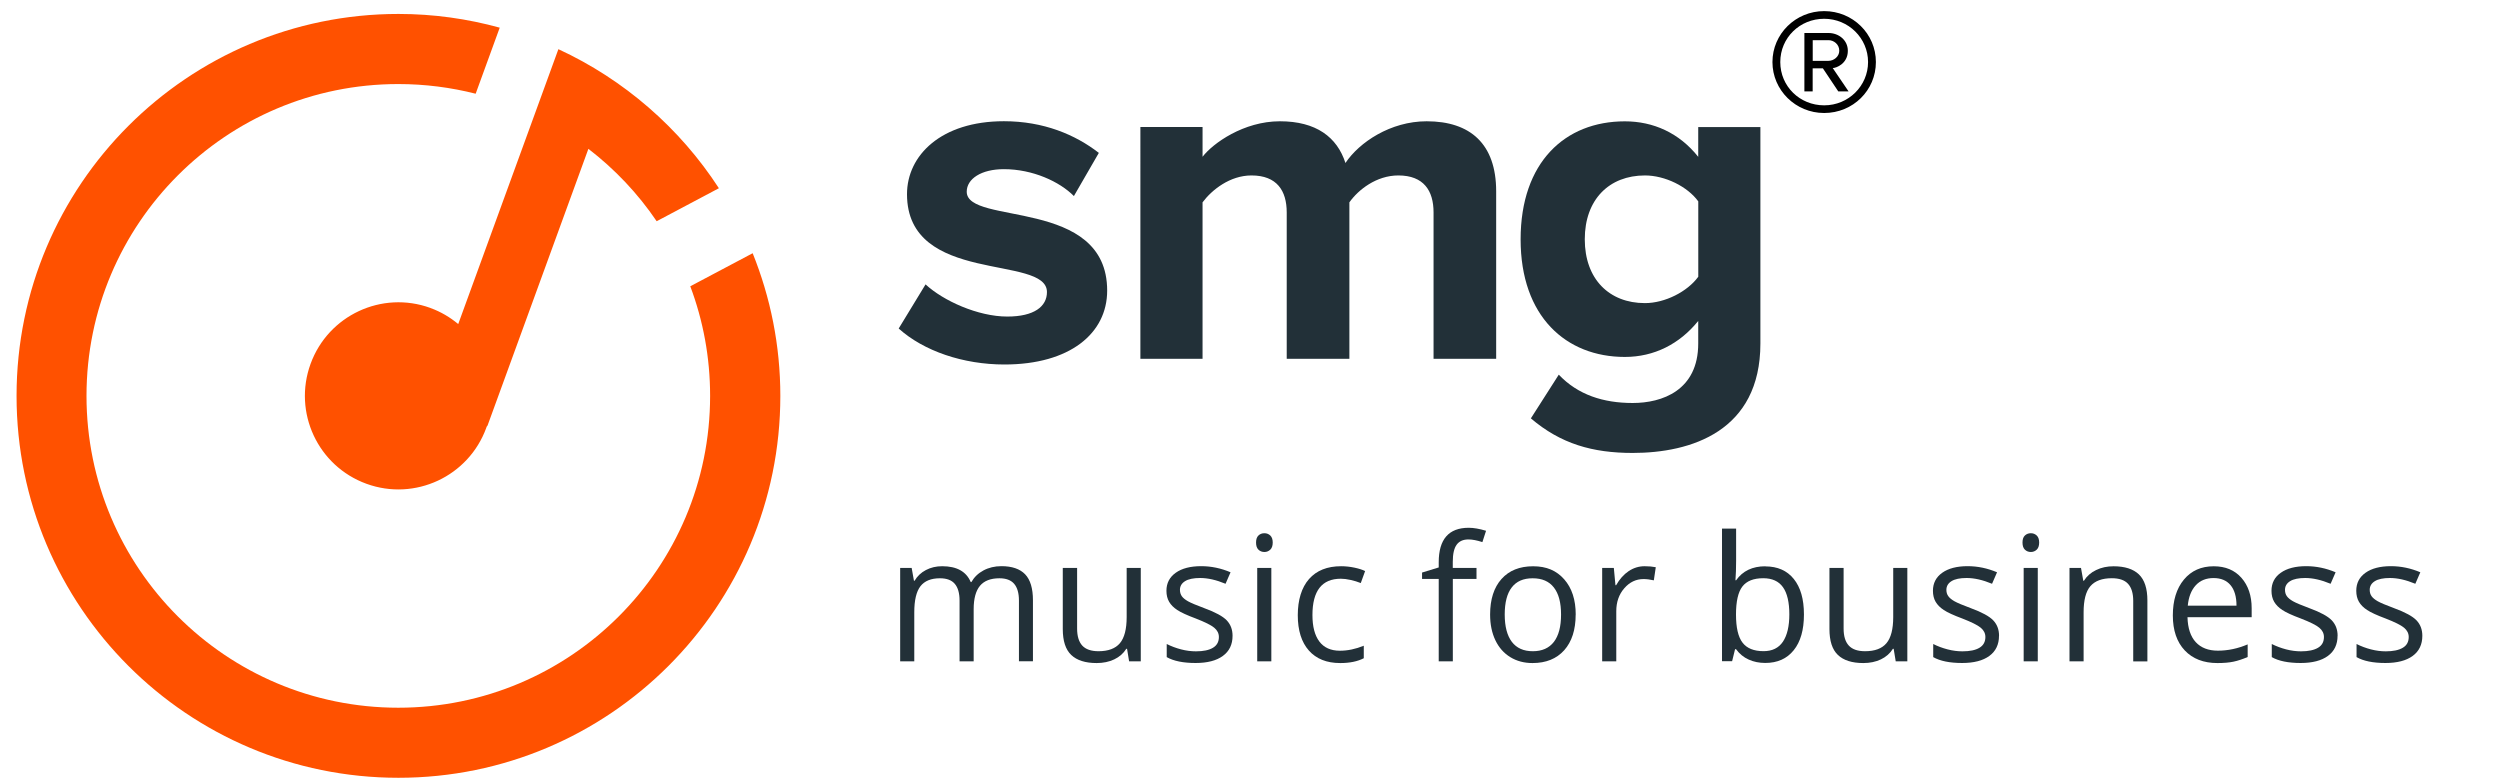 <?xml version="1.0" encoding="UTF-8"?>
<svg id="Layer_1" xmlns="http://www.w3.org/2000/svg" version="1.1" viewBox="0 0 450 140">
  <!-- Generator: Adobe Illustrator 30.0.0, SVG Export Plug-In . SVG Version: 2.1.1 Build 123)  -->
  <defs>
    <style>
      .st0 {
        fill: #ff5100;
      }

      .st1 {
        fill: #223038;
      }
    </style>
  </defs>
  <g id="Layer_11" data-name="Layer_1">
    <g>
      <g id="Smg">
        <path class="st1" d="M161.76,59.14l4.84-7.95c3.17,2.94,9.43,5.79,14.71,5.79,4.84,0,7.14-1.81,7.14-4.41,0-6.82-25.19-1.21-25.19-17.62,0-7,6.17-13.13,17.44-13.13,7.14,0,12.86,2.42,17.09,5.7l-4.49,7.77c-2.56-2.59-7.4-4.84-12.6-4.84-4.05,0-6.69,1.73-6.69,4.06,0,6.13,25.28.95,25.28,17.8,0,7.69-6.7,13.3-18.5,13.3-7.4,0-14.53-2.42-19.03-6.48h0Z"/>
        <path class="st1" d="M258.04,64.58v-26.35c0-3.89-1.76-6.65-6.34-6.65-3.96,0-7.22,2.59-8.81,4.84v28.16h-11.28v-26.35c0-3.89-1.76-6.65-6.34-6.65-3.88,0-7.13,2.59-8.81,4.84v28.16h-11.19V22.86h11.19v5.36c1.85-2.42,7.4-6.39,13.92-6.39s10.3,2.85,11.8,7.51c2.47-3.71,8.1-7.51,14.62-7.51,7.84,0,12.51,4.06,12.51,12.61v30.15h-11.27Z"/>
        <path class="st1" d="M275.56,75.3l5.02-7.86c3.44,3.63,8.01,5.1,13.3,5.1s11.8-2.25,11.8-10.71v-4.06c-3.35,4.15-7.93,6.48-13.21,6.48-10.57,0-18.76-7.26-18.76-21.16s8.01-21.25,18.76-21.25c5.11,0,9.78,2.07,13.21,6.39v-5.36h11.19v38.96c0,15.81-12.51,19.7-22.99,19.7-7.22,0-12.95-1.64-18.32-6.22h0ZM305.69,49.81v-13.56c-1.94-2.68-5.99-4.67-9.6-4.67-6.43,0-10.83,4.32-10.83,11.49s4.4,11.49,10.83,11.49c3.61,0,7.66-2.07,9.6-4.75Z"/>
      </g>
      <g id="Register">
        <path d="M328.35,20.34c-5.14,0-9.31-4.11-9.31-9.17s4.17-9.17,9.31-9.17,9.31,4.07,9.31,9.17-4.13,9.17-9.31,9.17ZM328.35,3.38c-4.39,0-7.9,3.42-7.9,7.79s3.51,7.79,7.9,7.79,7.9-3.51,7.9-7.79-3.51-7.79-7.9-7.79ZM330.89,16.45l-2.77-4.15h-1.84v4.15h-1.49V5.94h4.35c1.8,0,3.47,1.26,3.47,3.2,0,2.34-2.11,3.11-2.72,3.11l2.85,4.2h-1.85ZM329.14,7.23h-2.85v3.72h2.85c.92,0,1.93-.74,1.93-1.82,0-1.17-1.01-1.9-1.93-1.9Z"/>
      </g>
      <g id="Tagline">
        <path class="st1" d="M183.41,119.04v-10.94c0-1.34-.29-2.34-.86-3.01-.57-.67-1.46-1-2.66-1-1.58,0-2.75.46-3.5,1.36-.75.91-1.13,2.31-1.13,4.2v9.39h-2.54v-10.94c0-1.34-.29-2.34-.86-3.01-.57-.67-1.46-1-2.68-1-1.59,0-2.76.48-3.5,1.43-.74.96-1.11,2.52-1.11,4.7v8.82h-2.54v-16.81h2.07l.41,2.3h.12c.48-.82,1.15-1.46,2.03-1.92.87-.46,1.85-.69,2.93-.69,2.62,0,4.34.95,5.14,2.85h.12c.5-.88,1.22-1.58,2.17-2.09.95-.51,2.03-.77,3.24-.77,1.9,0,3.32.49,4.26,1.46.94.98,1.41,2.54,1.41,4.69v10.97h-2.54.02Z"/>
        <path class="st1" d="M193.88,102.23v10.91c0,1.37.31,2.39.93,3.07.62.67,1.6,1.01,2.92,1.01,1.75,0,3.04-.48,3.85-1.44.81-.96,1.22-2.53,1.22-4.71v-8.84h2.54v16.81h-2.1l-.37-2.25h-.14c-.52.83-1.24,1.46-2.17,1.9s-1.98.66-3.16.66c-2.04,0-3.57-.49-4.58-1.46-1.02-.97-1.52-2.53-1.52-4.66v-11h2.58Z"/>
        <path class="st1" d="M221.86,114.45c0,1.56-.58,2.77-1.75,3.62-1.16.85-2.79,1.27-4.9,1.27-2.22,0-3.96-.35-5.2-1.06v-2.36c.81.41,1.67.73,2.59.97s1.81.35,2.67.35c1.33,0,2.35-.21,3.06-.64.71-.42,1.07-1.07,1.07-1.94,0-.65-.28-1.21-.85-1.68s-1.67-1.01-3.31-1.65c-1.56-.58-2.67-1.09-3.33-1.53-.66-.43-1.15-.93-1.47-1.48s-.48-1.21-.48-1.98c0-1.37.56-2.45,1.67-3.24s2.64-1.19,4.58-1.19c1.81,0,3.57.37,5.29,1.1l-.9,2.07c-1.68-.7-3.21-1.04-4.57-1.04-1.2,0-2.11.19-2.72.57s-.92.9-.92,1.56c0,.45.12.83.34,1.15.23.32.6.62,1.11.91s1.49.7,2.94,1.24c1.99.73,3.33,1.46,4.03,2.19.7.74,1.05,1.66,1.05,2.78h0Z"/>
        <path class="st1" d="M226.09,97.67c0-.58.14-1.01.43-1.28.28-.27.64-.41,1.07-.41s.76.14,1.06.41c.29.28.44.7.44,1.27s-.15,1-.44,1.28c-.3.28-.65.42-1.06.42s-.79-.14-1.07-.42c-.29-.28-.43-.71-.43-1.28h0ZM228.84,119.04h-2.54v-16.81h2.54v16.81Z"/>
        <path class="st1" d="M241.24,119.35c-2.43,0-4.31-.75-5.64-2.25s-2-3.62-2-6.36.68-4.99,2.03-6.52,3.28-2.3,5.77-2.3c.81,0,1.61.09,2.42.26.81.17,1.44.38,1.9.61l-.78,2.16c-.56-.23-1.17-.41-1.83-.56-.66-.15-1.25-.22-1.76-.22-3.41,0-5.11,2.18-5.11,6.54,0,2.07.41,3.65,1.24,4.76.83,1.1,2.06,1.66,3.7,1.66,1.4,0,2.83-.3,4.3-.9v2.25c-1.12.58-2.53.87-4.24.87h0Z"/>
        <path class="st1" d="M265.78,104.21h-4.27v14.83h-2.54v-14.83h-3v-1.15l3-.92v-.94c0-4.13,1.8-6.2,5.4-6.2.89,0,1.93.18,3.12.54l-.66,2.04c-.98-.32-1.81-.48-2.51-.48-.96,0-1.67.32-2.13.96s-.69,1.66-.69,3.08v1.09h4.27v1.98h.01Z"/>
        <path class="st1" d="M283.62,110.62c0,2.74-.69,4.88-2.06,6.42-1.38,1.54-3.28,2.31-5.71,2.31-1.5,0-2.83-.35-3.99-1.06s-2.06-1.72-2.69-3.04-.95-2.86-.95-4.63c0-2.74.69-4.88,2.05-6.4,1.37-1.53,3.26-2.29,5.69-2.29s4.21.78,5.6,2.35c1.38,1.57,2.07,3.68,2.07,6.35h-.01ZM270.85,110.62c0,2.15.43,3.78,1.28,4.91.86,1.13,2.12,1.69,3.78,1.69s2.92-.56,3.79-1.68c.86-1.12,1.29-2.76,1.29-4.92s-.43-3.76-1.29-4.87c-.86-1.11-2.13-1.66-3.82-1.66s-2.92.55-3.76,1.64c-.85,1.09-1.27,2.73-1.27,4.89Z"/>
        <path class="st1" d="M296.04,101.92c.74,0,1.41.06,2,.18l-.35,2.36c-.7-.15-1.31-.23-1.84-.23-1.36,0-2.52.55-3.48,1.66-.96,1.1-1.44,2.48-1.44,4.13v9.02h-2.54v-16.81h2.1l.29,3.11h.12c.62-1.09,1.37-1.94,2.25-2.53s1.84-.89,2.89-.89Z"/>
        <path class="st1" d="M317.75,101.95c2.2,0,3.91.75,5.13,2.26s1.83,3.64,1.83,6.4-.61,4.91-1.84,6.43c-1.23,1.53-2.93,2.29-5.12,2.29-1.09,0-2.09-.2-2.99-.61-.9-.4-1.66-1.03-2.27-1.86h-.18l-.53,2.16h-1.82v-23.87h2.54v5.8c0,1.3-.04,2.46-.12,3.5h.12c1.18-1.68,2.94-2.52,5.26-2.52v.02ZM317.38,104.08c-1.74,0-2.98.5-3.75,1.49-.77,1-1.15,2.68-1.15,5.04s.39,4.05,1.18,5.07c.78,1.02,2.04,1.53,3.78,1.53,1.56,0,2.72-.57,3.49-1.71.76-1.14,1.15-2.78,1.15-4.92s-.38-3.82-1.15-4.89c-.76-1.07-1.95-1.61-3.55-1.61Z"/>
        <path class="st1" d="M331.85,102.23v10.91c0,1.37.31,2.39.94,3.07.62.67,1.59,1.01,2.92,1.01,1.76,0,3.04-.48,3.85-1.44s1.22-2.53,1.22-4.71v-8.84h2.54v16.81h-2.09l-.37-2.25h-.14c-.52.83-1.24,1.46-2.16,1.9-.93.44-1.98.66-3.16.66-2.04,0-3.57-.49-4.58-1.46-1.02-.97-1.52-2.53-1.52-4.66v-11h2.57-.02Z"/>
        <path class="st1" d="M359.82,114.45c0,1.56-.58,2.77-1.74,3.62-1.16.85-2.79,1.27-4.9,1.27-2.22,0-3.96-.35-5.2-1.06v-2.36c.8.41,1.67.73,2.59.97.92.24,1.81.35,2.67.35,1.33,0,2.35-.21,3.06-.64.71-.42,1.07-1.07,1.07-1.94,0-.65-.28-1.21-.85-1.68s-1.67-1.01-3.31-1.65c-1.56-.58-2.67-1.09-3.33-1.53-.66-.43-1.15-.93-1.47-1.48s-.48-1.21-.48-1.98c0-1.37.56-2.45,1.67-3.24,1.11-.79,2.64-1.19,4.57-1.19,1.81,0,3.57.37,5.3,1.1l-.9,2.07c-1.68-.7-3.21-1.04-4.58-1.04-1.2,0-2.11.19-2.72.57-.61.38-.92.9-.92,1.56,0,.45.11.83.35,1.15.23.32.6.62,1.11.91.51.29,1.49.7,2.94,1.24,1.99.73,3.33,1.46,4.03,2.19.7.74,1.05,1.66,1.05,2.78h-.01Z"/>
        <path class="st1" d="M364.05,97.67c0-.58.14-1.01.43-1.28.29-.27.64-.41,1.07-.41s.76.14,1.06.41c.29.28.44.7.44,1.27s-.15,1-.44,1.28c-.3.28-.65.42-1.06.42s-.78-.14-1.07-.42-.43-.71-.43-1.28h0ZM366.8,119.04h-2.54v-16.81h2.54v16.81Z"/>
        <path class="st1" d="M383.98,119.04v-10.88c0-1.37-.31-2.39-.93-3.07s-1.6-1.01-2.92-1.01c-1.75,0-3.04.48-3.86,1.43-.82.95-1.22,2.52-1.22,4.71v8.82h-2.54v-16.81h2.07l.41,2.3h.12c.52-.83,1.25-1.47,2.19-1.92.94-.46,1.98-.68,3.14-.68,2.02,0,3.54.49,4.56,1.46,1.02.98,1.53,2.54,1.53,4.69v10.97h-2.55Z"/>
        <path class="st1" d="M399.13,119.35c-2.48,0-4.44-.76-5.87-2.27-1.43-1.51-2.15-3.62-2.15-6.3s.66-4.86,2-6.46c1.33-1.6,3.12-2.39,5.36-2.39,2.1,0,3.76.69,4.99,2.08,1.22,1.39,1.84,3.21,1.84,5.48v1.61h-11.55c.05,1.97.55,3.47,1.49,4.49s2.27,1.53,3.98,1.53c1.81,0,3.59-.38,5.36-1.13v2.27c-.9.39-1.75.67-2.55.84s-1.77.25-2.9.25ZM398.44,104.05c-1.34,0-2.42.44-3.22,1.32s-1.27,2.1-1.42,3.65h8.77c0-1.61-.36-2.84-1.07-3.69-.71-.85-1.73-1.28-3.06-1.28h0Z"/>
        <path class="st1" d="M420.76,114.45c0,1.56-.58,2.77-1.74,3.62-1.16.85-2.8,1.27-4.9,1.27-2.22,0-3.96-.35-5.2-1.06v-2.36c.81.41,1.67.73,2.59.97.92.24,1.81.35,2.67.35,1.32,0,2.34-.21,3.06-.64.72-.42,1.07-1.07,1.07-1.94,0-.65-.28-1.21-.85-1.68-.56-.47-1.67-1.01-3.31-1.65-1.56-.58-2.67-1.09-3.33-1.53-.66-.43-1.15-.93-1.47-1.48s-.48-1.21-.48-1.98c0-1.37.55-2.45,1.67-3.24,1.11-.79,2.64-1.19,4.58-1.19,1.8,0,3.57.37,5.29,1.1l-.9,2.07c-1.68-.7-3.21-1.04-4.57-1.04-1.2,0-2.11.19-2.72.57-.61.38-.92.9-.92,1.56,0,.45.11.83.34,1.15s.6.62,1.11.91c.51.29,1.49.7,2.94,1.24,1.99.73,3.33,1.46,4.03,2.19.7.74,1.05,1.66,1.05,2.78h0Z"/>
        <path class="st1" d="M436.02,114.45c0,1.56-.58,2.77-1.74,3.62-1.16.85-2.8,1.27-4.9,1.27-2.22,0-3.96-.35-5.2-1.06v-2.36c.81.41,1.67.73,2.59.97.92.24,1.81.35,2.67.35,1.32,0,2.34-.21,3.06-.64.72-.42,1.07-1.07,1.07-1.94,0-.65-.28-1.21-.85-1.68s-1.67-1.01-3.31-1.65c-1.56-.58-2.67-1.09-3.33-1.53-.66-.43-1.15-.93-1.47-1.48s-.48-1.21-.48-1.98c0-1.37.55-2.45,1.66-3.24,1.11-.79,2.64-1.19,4.58-1.19,1.8,0,3.57.37,5.29,1.1l-.9,2.07c-1.68-.7-3.21-1.04-4.57-1.04-1.2,0-2.11.19-2.72.57-.61.38-.92.9-.92,1.56,0,.45.11.83.34,1.15s.6.62,1.11.91c.51.29,1.49.7,2.94,1.24,1.99.73,3.33,1.46,4.03,2.19.7.74,1.05,1.66,1.05,2.78h0Z"/>
      </g>
      <g id="Amblem">
        <path class="st0" d="M77.47,55.43c-8.73-3.18-18.39,1.33-21.57,10.07s1.32,18.4,10.06,21.58c8.73,3.18,18.39-1.33,21.57-10.07.02-.06.04-.13.06-.19l.17-.23,18.15-49.8c4.76,3.66,8.92,8.05,12.29,13.03l11.2-5.94c-7.04-10.84-17.06-19.56-28.89-25.03l-4.01,11.01-14.02,38.47c-1.45-1.21-3.12-2.21-5-2.89h0ZM135.48,45.58l-11.23,5.95c2.31,6.14,3.57,12.78,3.57,19.73,0,31-25.13,56.13-56.13,56.13S15.57,102.26,15.57,71.26,40.7,15.13,71.7,15.13c4.8,0,9.47.61,13.92,1.74l4.33-11.89c-5.8-1.6-11.91-2.47-18.22-2.47C33.76,2.52,2.98,33.3,2.98,71.26s30.78,68.74,68.74,68.74,68.74-30.78,68.74-68.74c0-9.08-1.78-17.74-4.98-25.68Z"/>
      </g>
    </g>
  </g>
</svg>